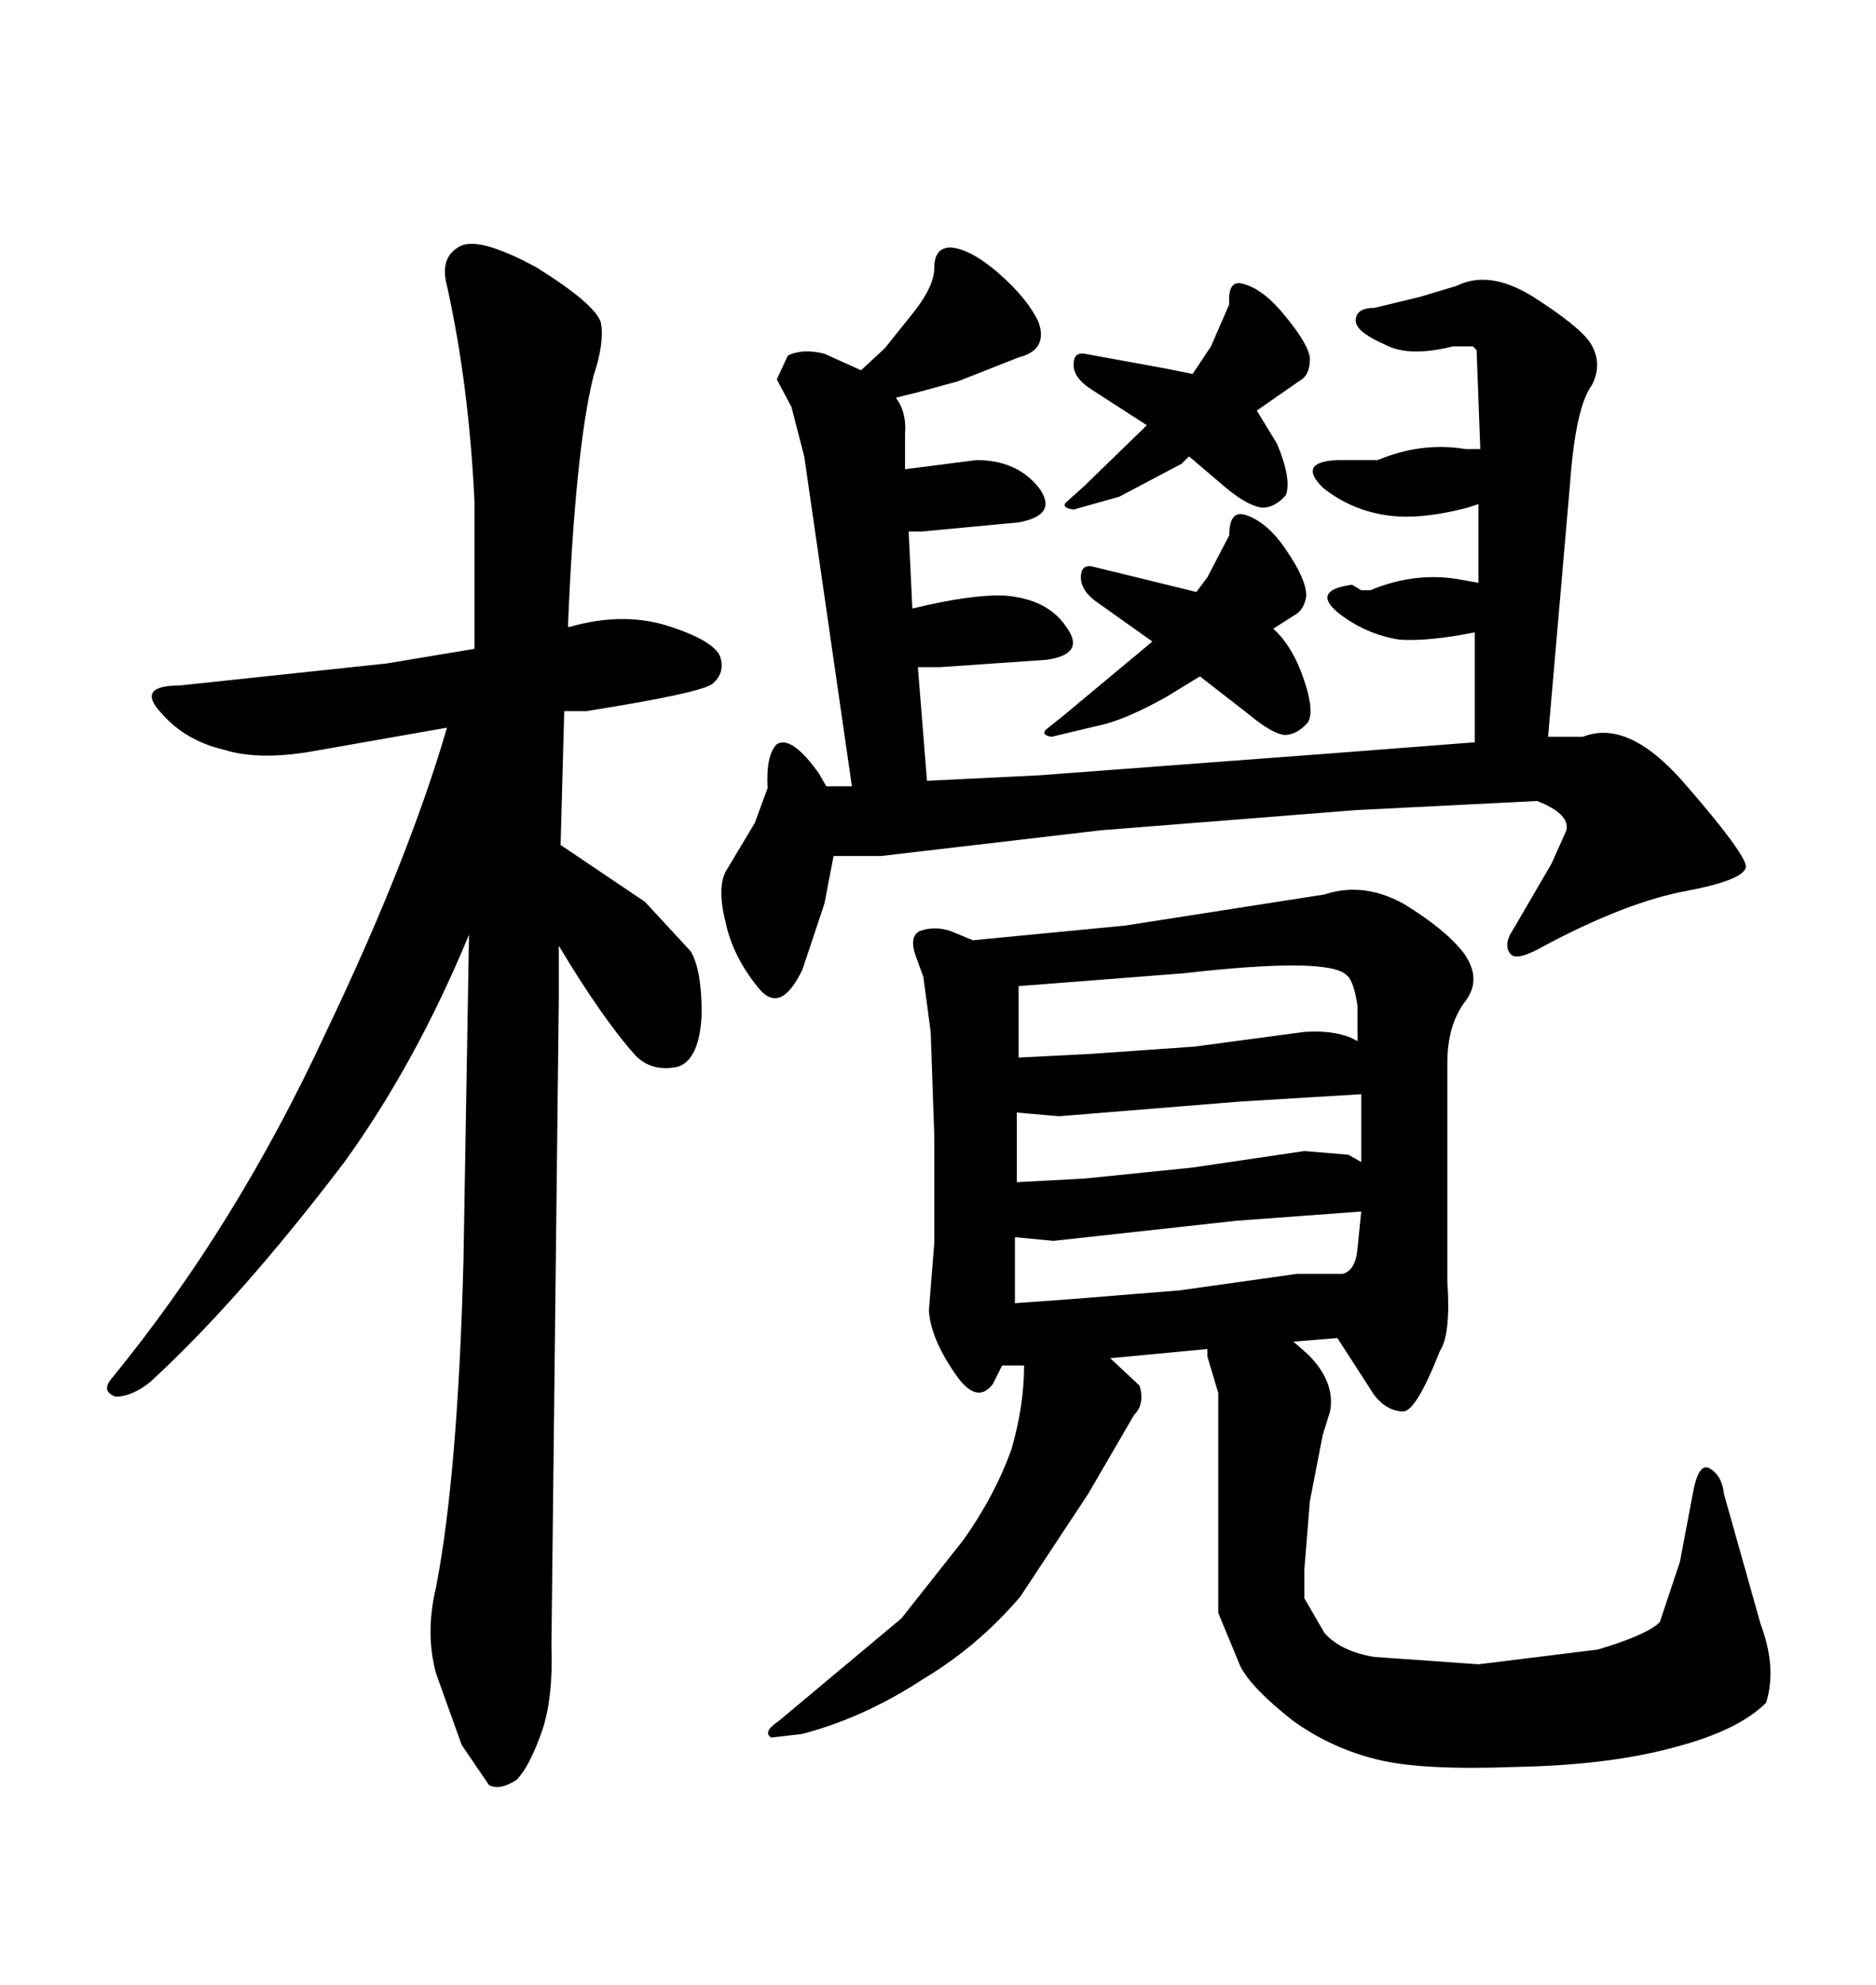 <svg xmlns="http://www.w3.org/2000/svg" xmlns:xlink="http://www.w3.org/1999/xlink" width="300" height="317.285"><path d="M174.32 62.11L183.40 67.97L173.44 77.64L170.51 80.27Q169.63 81.15 171.68 81.45L171.68 81.45L179.00 79.39L188.96 74.12L190.14 72.95L196.00 77.93Q199.51 80.86 201.86 81.15L201.86 81.15Q203.91 81.15 205.66 79.10L205.66 79.10Q206.54 76.46 204.20 70.90L204.20 70.90L200.98 65.63L207.71 60.94Q209.47 60.06 209.47 57.42L209.47 57.42Q209.47 55.37 205.66 50.68L205.66 50.68Q202.15 46.29 198.93 45.41L198.93 45.41Q196.29 44.53 196.58 48.63L196.58 48.63L193.65 55.37L190.72 59.77L186.33 58.89L173.44 56.54Q171.68 56.25 171.68 58.30Q171.68 60.35 174.32 62.11L174.32 62.11ZM175.20 96.09L184.28 102.54L170.21 114.26L167.29 116.60Q166.41 117.48 168.16 117.77L168.16 117.77L175.49 116.02Q179.88 115.14 186.62 111.33L186.62 111.33L191.89 108.11L199.80 114.26Q203.32 117.19 205.37 117.48L205.37 117.48Q207.42 117.48 209.18 115.43L209.18 115.43Q210.35 113.38 208.01 107.23L208.01 107.23Q206.25 102.83 203.61 100.49L203.61 100.49L206.84 98.44Q208.59 97.56 208.89 95.21L208.89 95.21Q208.89 92.58 205.66 87.89L205.66 87.89Q202.73 83.50 199.22 82.32L199.22 82.32Q196.58 81.45 196.58 85.55L196.58 85.55L193.07 92.29L191.31 94.63L188.96 94.04L174.61 90.53Q172.85 90.23 172.85 92.29Q172.85 94.34 175.20 96.09L175.20 96.09ZM126.56 65.04L128.61 72.95L136.23 125.68L132.13 125.68L130.96 123.63Q126.56 117.48 124.22 118.95L124.22 118.95Q122.46 120.70 122.75 125.98L122.75 125.98L120.70 131.54L116.31 138.87Q114.55 141.50 116.02 147.36L116.02 147.36Q117.19 152.93 121.29 157.91L121.29 157.91Q124.80 162.30 128.32 154.98L128.32 154.98L131.84 144.43L133.30 136.82L140.92 136.82L176.07 132.71L216.80 129.49L245.80 128.03Q251.07 130.08 250.49 132.71L250.49 132.71L248.14 137.99L241.99 148.54Q240.23 151.17 241.70 152.64L241.70 152.64Q242.87 153.52 246.97 151.17L246.97 151.17Q260.16 144.14 269.82 142.38L269.82 142.38Q278.91 140.63 279.20 138.57L279.20 138.57Q279.20 136.52 269.53 125.39L269.53 125.39Q260.45 114.84 253.13 117.77L253.13 117.77L247.56 117.77L251.07 77.34Q251.95 65.04 254.59 61.52L254.59 61.52Q256.35 58.01 254.30 54.79L254.30 54.79Q252.54 52.15 245.21 47.46L245.21 47.46Q238.18 43.07 232.91 45.70L232.91 45.70L227.05 47.46L219.73 49.22Q216.80 49.22 216.80 51.27L216.80 51.27Q216.80 53.03 221.48 55.08L221.48 55.08Q225.29 57.13 232.32 55.37L232.32 55.37L235.55 55.37L236.13 55.96L236.72 71.78L234.38 71.78Q227.34 70.61 220.31 73.54L220.31 73.54L213.87 73.54Q207.42 73.83 211.52 77.93L211.52 77.93Q215.92 81.45 221.48 82.32L221.48 82.32Q226.76 83.20 234.67 81.15L234.67 81.15L236.43 80.57L236.43 93.16L233.20 92.58Q226.17 91.41 219.14 94.34L219.14 94.34L217.68 94.34L216.21 93.46Q209.77 94.34 213.87 97.85L213.87 97.85Q218.26 101.37 223.83 102.25L223.83 102.25Q228.52 102.54 235.84 101.07L235.84 101.07L235.84 118.65L212.99 120.41L166.11 123.93L148.24 124.80L146.78 106.64L150.29 106.64L167.29 105.47Q173.73 104.59 170.51 100.20L170.51 100.20Q167.58 95.80 160.84 95.21L160.84 95.21Q155.57 94.92 145.90 97.27L145.90 97.27L145.31 84.96L147.36 84.96L162.89 83.50Q169.34 82.32 166.11 77.93L166.11 77.93Q162.60 73.54 156.15 73.54L156.15 73.54L144.73 75L144.73 69.43Q145.02 65.92 143.26 63.57L143.26 63.57L146.78 62.70L153.22 60.94L162.89 57.13Q167.58 55.96 166.11 51.56L166.11 51.56Q164.36 47.75 159.67 43.65L159.67 43.65Q155.27 39.84 152.05 39.55L152.05 39.55Q149.41 39.55 149.41 42.77L149.41 42.77Q149.41 45.70 146.19 49.80L146.19 49.80L141.50 55.66L137.70 59.18L131.84 56.54Q128.32 55.66 125.98 56.84L125.98 56.84L124.22 60.64L126.56 65.04ZM211.82 142.97L211.82 142.97L179.88 147.95L155.57 150.29L152.05 148.83Q149.41 147.95 147.07 148.83L147.07 148.83Q145.31 149.71 146.48 152.93L146.48 152.93L147.66 156.15L148.83 164.94L149.41 181.64L149.41 198.63L148.54 209.47Q148.83 213.87 152.64 219.43L152.64 219.43Q156.15 224.71 158.79 221.19L158.79 221.19L160.25 218.26L163.77 218.26Q163.77 224.71 161.72 231.74L161.72 231.74Q159.08 239.06 154.10 246.09L154.10 246.09L144.14 258.69L124.51 275.10Q121.88 276.86 123.34 277.73L123.34 277.73L128.32 277.15Q138.28 274.51 147.66 268.36L147.66 268.36Q156.45 263.09 163.18 255.18L163.18 255.18L174.02 238.77L181.35 226.17Q183.11 224.41 182.23 221.48L182.23 221.48L177.54 217.09L193.07 215.63L193.07 216.80L194.82 222.66L194.82 257.81L198.34 266.31Q200.10 269.82 206.84 275.10L206.84 275.10Q212.99 279.49 220.31 281.25L220.31 281.25Q227.34 283.01 242.58 282.42L242.58 282.42Q257.52 282.13 268.07 279.20L268.07 279.20Q278.03 276.56 282.42 272.17L282.42 272.17Q284.18 266.60 281.54 259.57L281.54 259.57L275.68 238.77Q275.39 235.84 273.34 234.67L273.34 234.67Q271.58 233.79 270.70 238.77L270.70 238.77L268.65 249.61L265.43 259.28Q263.38 261.33 255.47 263.67L255.47 263.67L236.43 266.02L219.73 264.84Q214.45 263.96 211.82 261.04L211.82 261.04L208.59 255.47L208.59 250.78L209.47 239.94L211.52 229.39L212.70 225.59Q213.57 220.90 209.18 216.50L209.18 216.50L206.84 214.45L213.87 213.87L219.73 222.95Q221.78 225.59 224.41 225.59L224.41 225.59Q226.46 225.59 230.27 215.92L230.27 215.92Q232.03 213.28 231.45 204.79L231.45 204.79L231.45 169.92Q231.45 163.77 234.38 159.96L234.38 159.96Q237.01 156.45 234.08 152.34L234.08 152.34Q231.15 148.54 224.41 144.43L224.41 144.43Q217.97 140.92 211.82 142.97ZM162.30 197.75L168.46 198.34L197.75 195.12L217.68 193.65L217.09 199.51Q216.80 203.03 214.75 203.61L214.75 203.61L207.42 203.61L188.67 206.25L170.51 207.71L162.30 208.30L162.30 197.75ZM162.60 177.83L169.34 178.42L198.34 176.07L217.68 174.90L217.68 185.74L215.63 184.57L208.59 183.98L190.72 186.62L173.44 188.38L162.60 188.96L162.60 177.83ZM162.89 169.04L162.89 157.62L189.26 155.57Q212.40 152.93 215.33 155.86L215.33 155.86Q216.50 156.74 217.09 160.84L217.09 160.84L217.09 166.41L215.92 165.82Q212.99 164.65 208.59 164.94L208.59 164.94L191.02 167.29L174.32 168.46L162.89 169.04ZM88.18 263.09L88.18 263.09L89.36 159.67L89.36 151.17Q96.39 162.89 101.66 168.75L101.66 168.75Q104.30 171.39 108.40 170.51L108.40 170.51Q111.91 169.34 112.21 162.01L112.21 162.01Q112.21 154.98 110.45 152.05L110.45 152.05L103.13 144.14L89.65 135.06L90.23 113.67L93.75 113.67Q112.21 110.74 113.96 109.28L113.96 109.28Q116.02 107.52 115.14 104.88L115.14 104.88Q113.96 102.25 106.35 99.90L106.35 99.90Q99.32 97.85 91.11 100.20L91.11 100.20L90.82 100.20Q91.99 71.78 94.92 60.06L94.92 60.06Q96.68 54.79 96.09 51.56L96.09 51.56Q95.21 48.63 85.84 42.77L85.84 42.77Q76.17 37.50 73.24 39.55L73.24 39.55Q70.31 41.31 71.48 45.70L71.48 45.70Q75 61.52 75.88 80.27L75.88 80.27L75.88 103.71L61.82 106.05L28.71 109.57Q21.68 109.57 25.78 113.96L25.78 113.96Q29.59 118.36 35.74 119.82L35.74 119.82Q41.31 121.58 49.80 120.12L49.80 120.12L71.48 116.31Q65.33 137.40 52.15 164.94L52.15 164.94Q37.79 196.00 17.87 220.31L17.87 220.31Q16.11 222.36 18.46 223.24L18.46 223.24Q21.09 223.24 24.02 220.90L24.02 220.90Q38.38 207.71 55.08 185.74L55.08 185.74Q66.50 169.92 75 149.41L75 149.41L74.12 201.27Q73.24 235.55 69.73 253.71L69.73 253.71Q67.97 261.04 69.73 267.48L69.73 267.48L73.83 278.91L78.22 285.35Q79.98 286.23 82.62 284.47L82.62 284.47Q84.67 282.42 86.72 276.56L86.72 276.56Q88.48 271.29 88.18 263.09Z"/></svg>